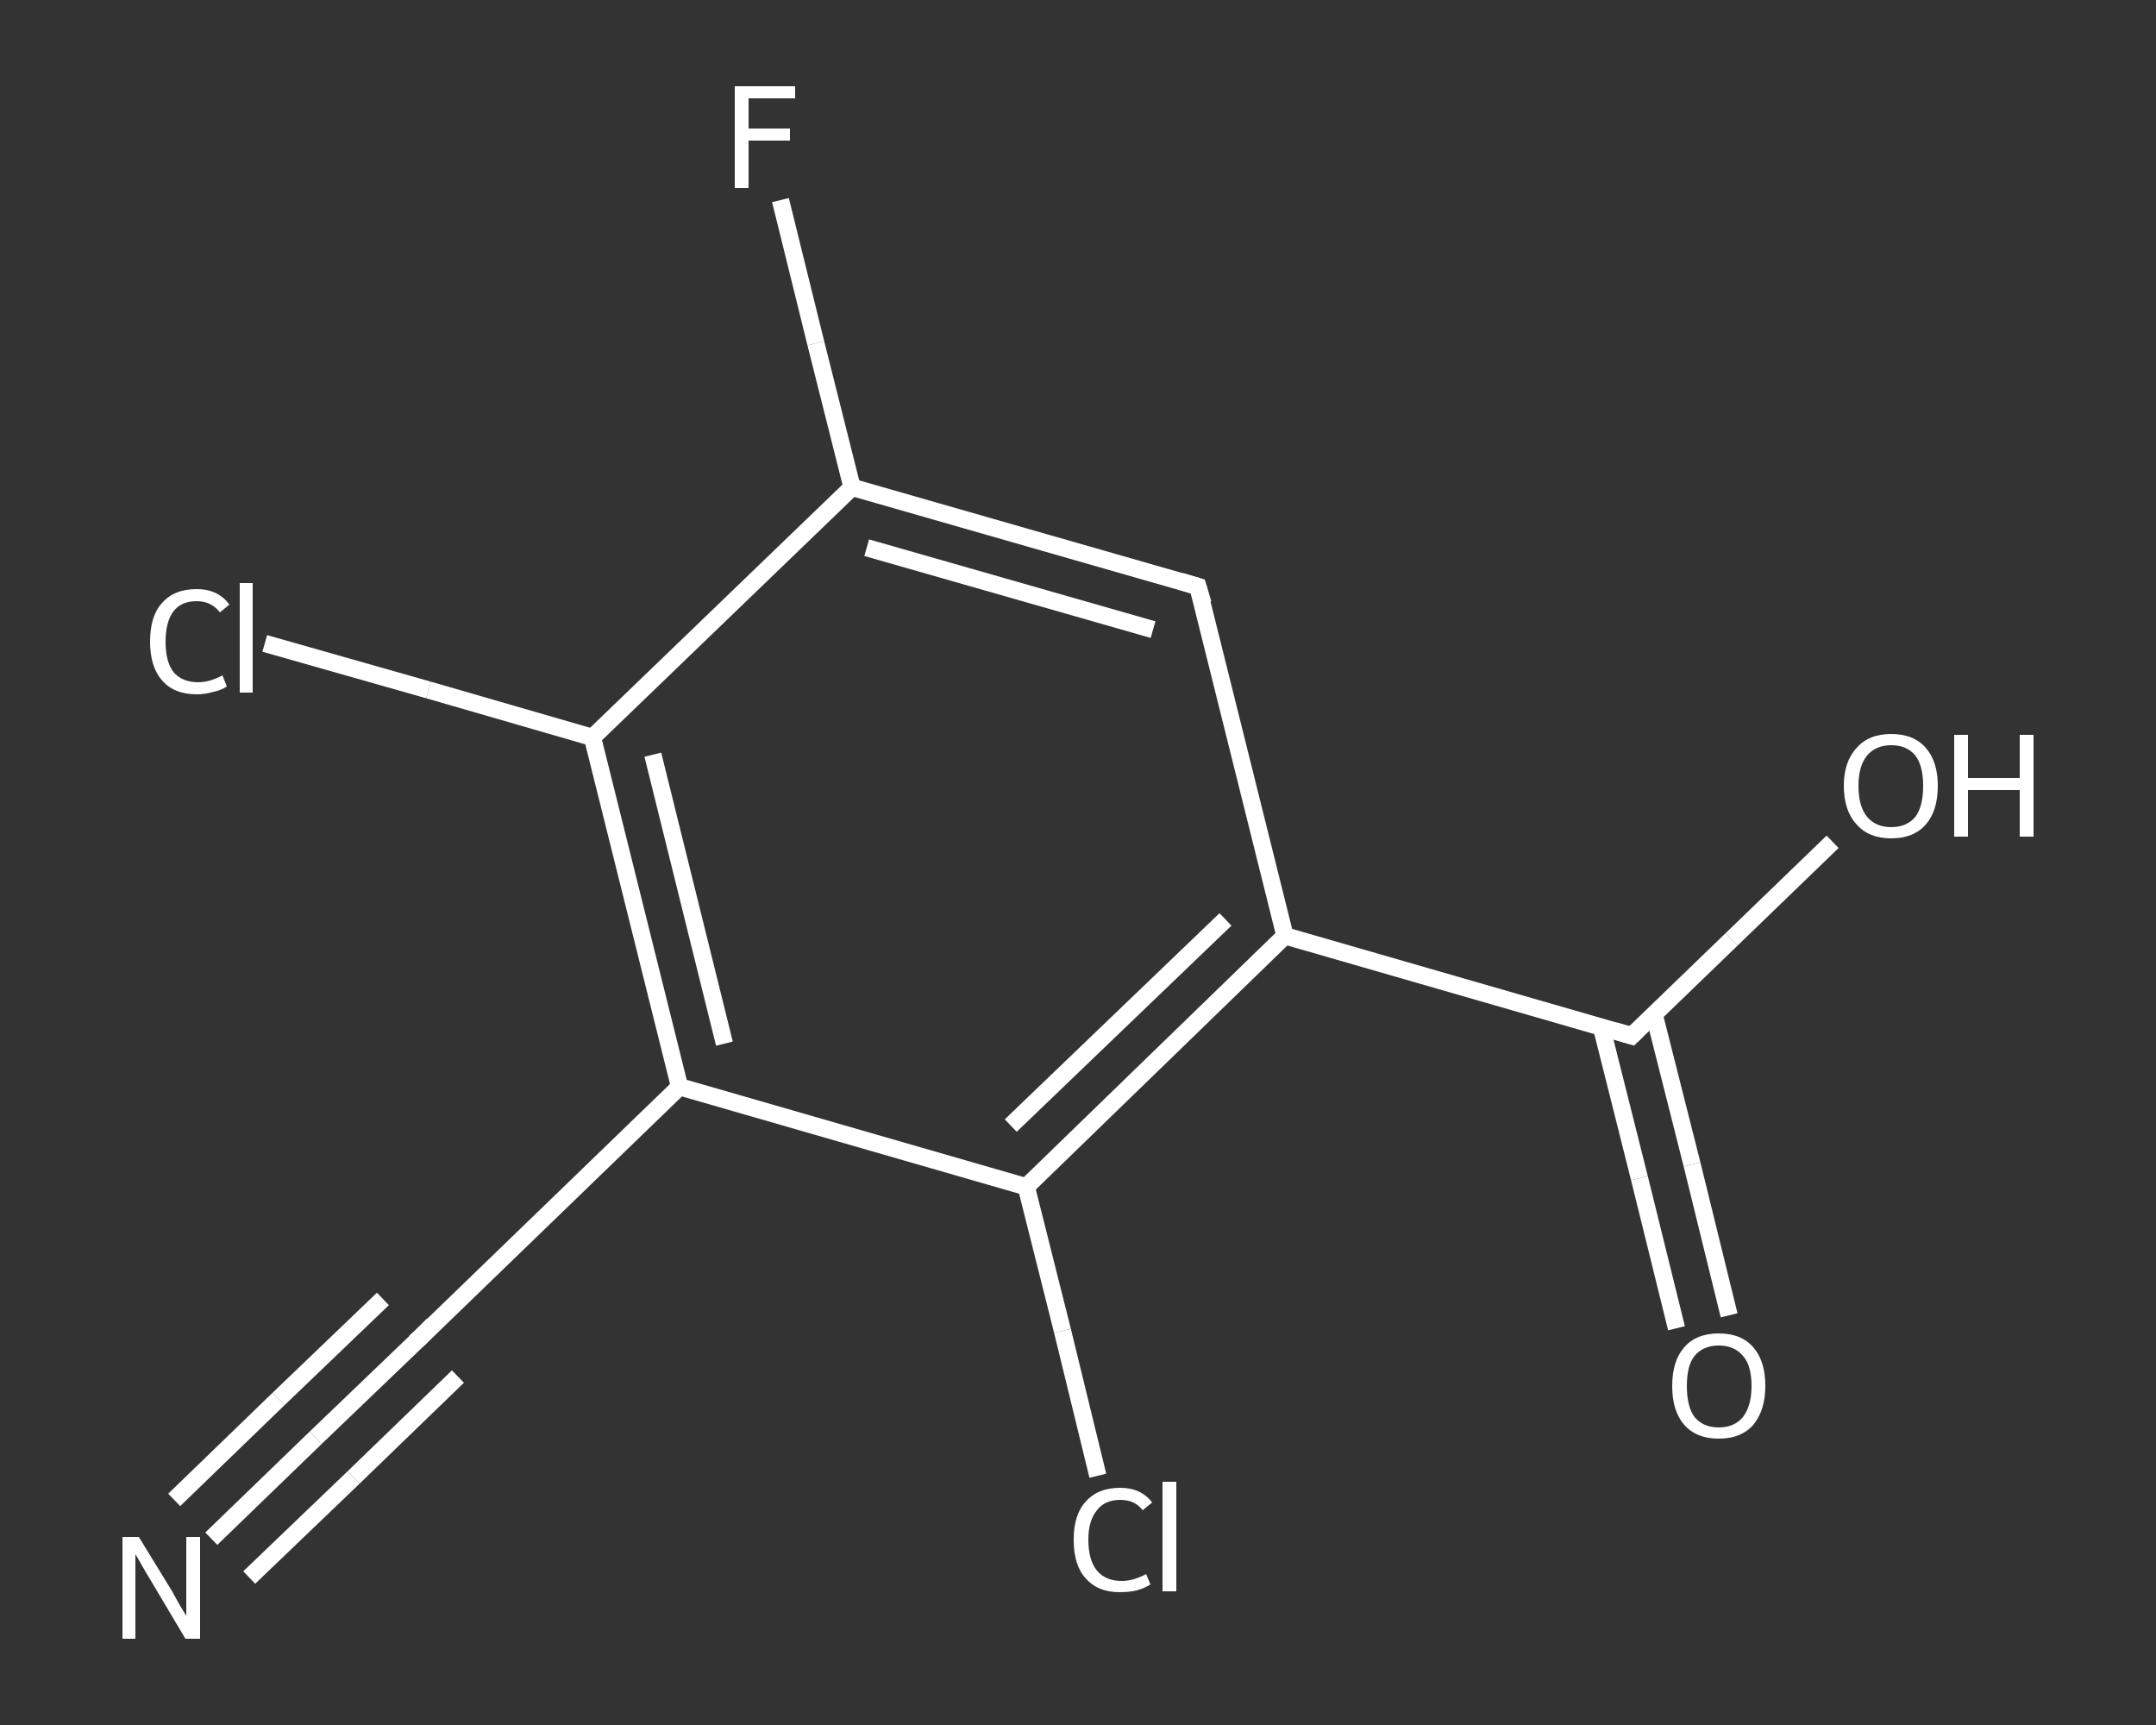 <?xml version='1.0' encoding='iso-8859-1'?>
<svg version='1.1' baseProfile='full'
              xmlns='http://www.w3.org/2000/svg'
                      xmlns:rdkit='http://www.rdkit.org/xml'
                      xmlns:xlink='http://www.w3.org/1999/xlink'
                  xml:space='preserve'
width='250px' height='200px' viewBox='0 0 250 200'>
<rect x="0" y="0" width="250" height="200" fill="#333333" stroke="none"/>
<!-- END OF HEADER -->
<rect style='opacity:1.0;fill:transparent;stroke:none' width='250.0' height='200.0' x='0.0' y='0.0'> </rect>
<path class='bond-0 atom-0 atom-1' d='M 24.5,178.4 L 36.6,166.7' style='fill:none;fill-rule:evenodd;stroke:#FFFFFF;stroke-width:2.0px;stroke-linecap:butt;stroke-linejoin:miter;stroke-opacity:1' />
<path class='bond-0 atom-0 atom-1' d='M 36.6,166.7 L 48.7,155.1' style='fill:none;fill-rule:evenodd;stroke:#FFFFFF;stroke-width:2.0px;stroke-linecap:butt;stroke-linejoin:miter;stroke-opacity:1' />
<path class='bond-0 atom-0 atom-1' d='M 20.2,173.9 L 32.3,162.2' style='fill:none;fill-rule:evenodd;stroke:#FFFFFF;stroke-width:2.0px;stroke-linecap:butt;stroke-linejoin:miter;stroke-opacity:1' />
<path class='bond-0 atom-0 atom-1' d='M 32.3,162.2 L 44.4,150.6' style='fill:none;fill-rule:evenodd;stroke:#FFFFFF;stroke-width:2.0px;stroke-linecap:butt;stroke-linejoin:miter;stroke-opacity:1' />
<path class='bond-0 atom-0 atom-1' d='M 28.9,182.9 L 41.0,171.3' style='fill:none;fill-rule:evenodd;stroke:#FFFFFF;stroke-width:2.0px;stroke-linecap:butt;stroke-linejoin:miter;stroke-opacity:1' />
<path class='bond-0 atom-0 atom-1' d='M 41.0,171.3 L 53.1,159.6' style='fill:none;fill-rule:evenodd;stroke:#FFFFFF;stroke-width:2.0px;stroke-linecap:butt;stroke-linejoin:miter;stroke-opacity:1' />
<path class='bond-1 atom-1 atom-2' d='M 48.7,155.1 L 78.8,126.0' style='fill:none;fill-rule:evenodd;stroke:#FFFFFF;stroke-width:2.0px;stroke-linecap:butt;stroke-linejoin:miter;stroke-opacity:1' />
<path class='bond-2 atom-2 atom-3' d='M 78.8,126.0 L 68.7,85.5' style='fill:none;fill-rule:evenodd;stroke:#FFFFFF;stroke-width:2.0px;stroke-linecap:butt;stroke-linejoin:miter;stroke-opacity:1' />
<path class='bond-2 atom-2 atom-3' d='M 84.0,121.0 L 75.7,87.5' style='fill:none;fill-rule:evenodd;stroke:#FFFFFF;stroke-width:2.0px;stroke-linecap:butt;stroke-linejoin:miter;stroke-opacity:1' />
<path class='bond-3 atom-3 atom-4' d='M 68.7,85.5 L 49.7,80.0' style='fill:none;fill-rule:evenodd;stroke:#FFFFFF;stroke-width:2.0px;stroke-linecap:butt;stroke-linejoin:miter;stroke-opacity:1' />
<path class='bond-3 atom-3 atom-4' d='M 49.7,80.0 L 30.7,74.6' style='fill:none;fill-rule:evenodd;stroke:#FFFFFF;stroke-width:2.0px;stroke-linecap:butt;stroke-linejoin:miter;stroke-opacity:1' />
<path class='bond-4 atom-3 atom-5' d='M 68.7,85.5 L 98.8,56.5' style='fill:none;fill-rule:evenodd;stroke:#FFFFFF;stroke-width:2.0px;stroke-linecap:butt;stroke-linejoin:miter;stroke-opacity:1' />
<path class='bond-5 atom-5 atom-6' d='M 98.8,56.5 L 94.6,39.8' style='fill:none;fill-rule:evenodd;stroke:#FFFFFF;stroke-width:2.0px;stroke-linecap:butt;stroke-linejoin:miter;stroke-opacity:1' />
<path class='bond-5 atom-5 atom-6' d='M 94.6,39.8 L 90.5,23.2' style='fill:none;fill-rule:evenodd;stroke:#FFFFFF;stroke-width:2.0px;stroke-linecap:butt;stroke-linejoin:miter;stroke-opacity:1' />
<path class='bond-6 atom-5 atom-7' d='M 98.8,56.5 L 138.9,68.0' style='fill:none;fill-rule:evenodd;stroke:#FFFFFF;stroke-width:2.0px;stroke-linecap:butt;stroke-linejoin:miter;stroke-opacity:1' />
<path class='bond-6 atom-5 atom-7' d='M 100.5,63.5 L 133.7,73.0' style='fill:none;fill-rule:evenodd;stroke:#FFFFFF;stroke-width:2.0px;stroke-linecap:butt;stroke-linejoin:miter;stroke-opacity:1' />
<path class='bond-7 atom-7 atom-8' d='M 138.9,68.0 L 149.0,108.5' style='fill:none;fill-rule:evenodd;stroke:#FFFFFF;stroke-width:2.0px;stroke-linecap:butt;stroke-linejoin:miter;stroke-opacity:1' />
<path class='bond-8 atom-8 atom-9' d='M 149.0,108.5 L 189.2,120.1' style='fill:none;fill-rule:evenodd;stroke:#FFFFFF;stroke-width:2.0px;stroke-linecap:butt;stroke-linejoin:miter;stroke-opacity:1' />
<path class='bond-9 atom-9 atom-10' d='M 185.7,119.1 L 190.1,136.6' style='fill:none;fill-rule:evenodd;stroke:#FFFFFF;stroke-width:2.0px;stroke-linecap:butt;stroke-linejoin:miter;stroke-opacity:1' />
<path class='bond-9 atom-9 atom-10' d='M 190.1,136.6 L 194.4,154.0' style='fill:none;fill-rule:evenodd;stroke:#FFFFFF;stroke-width:2.0px;stroke-linecap:butt;stroke-linejoin:miter;stroke-opacity:1' />
<path class='bond-9 atom-9 atom-10' d='M 191.8,117.6 L 196.2,135.0' style='fill:none;fill-rule:evenodd;stroke:#FFFFFF;stroke-width:2.0px;stroke-linecap:butt;stroke-linejoin:miter;stroke-opacity:1' />
<path class='bond-9 atom-9 atom-10' d='M 196.2,135.0 L 200.5,152.5' style='fill:none;fill-rule:evenodd;stroke:#FFFFFF;stroke-width:2.0px;stroke-linecap:butt;stroke-linejoin:miter;stroke-opacity:1' />
<path class='bond-10 atom-9 atom-11' d='M 189.2,120.1 L 200.8,108.9' style='fill:none;fill-rule:evenodd;stroke:#FFFFFF;stroke-width:2.0px;stroke-linecap:butt;stroke-linejoin:miter;stroke-opacity:1' />
<path class='bond-10 atom-9 atom-11' d='M 200.8,108.9 L 212.5,97.6' style='fill:none;fill-rule:evenodd;stroke:#FFFFFF;stroke-width:2.0px;stroke-linecap:butt;stroke-linejoin:miter;stroke-opacity:1' />
<path class='bond-11 atom-8 atom-12' d='M 149.0,108.5 L 119.0,137.6' style='fill:none;fill-rule:evenodd;stroke:#FFFFFF;stroke-width:2.0px;stroke-linecap:butt;stroke-linejoin:miter;stroke-opacity:1' />
<path class='bond-11 atom-8 atom-12' d='M 142.1,106.6 L 117.2,130.5' style='fill:none;fill-rule:evenodd;stroke:#FFFFFF;stroke-width:2.0px;stroke-linecap:butt;stroke-linejoin:miter;stroke-opacity:1' />
<path class='bond-12 atom-12 atom-13' d='M 119.0,137.6 L 123.2,154.3' style='fill:none;fill-rule:evenodd;stroke:#FFFFFF;stroke-width:2.0px;stroke-linecap:butt;stroke-linejoin:miter;stroke-opacity:1' />
<path class='bond-12 atom-12 atom-13' d='M 123.2,154.3 L 127.3,171.1' style='fill:none;fill-rule:evenodd;stroke:#FFFFFF;stroke-width:2.0px;stroke-linecap:butt;stroke-linejoin:miter;stroke-opacity:1' />
<path class='bond-13 atom-12 atom-2' d='M 119.0,137.6 L 78.8,126.0' style='fill:none;fill-rule:evenodd;stroke:#FFFFFF;stroke-width:2.0px;stroke-linecap:butt;stroke-linejoin:miter;stroke-opacity:1' />
<path d='M 48.1,155.6 L 48.7,155.1 L 50.2,153.6' style='fill:none;stroke:#FFFFFF;stroke-width:2.0px;stroke-linecap:butt;stroke-linejoin:miter;stroke-opacity:1;' />
<path d='M 136.9,67.4 L 138.9,68.0 L 139.5,70.0' style='fill:none;stroke:#FFFFFF;stroke-width:2.0px;stroke-linecap:butt;stroke-linejoin:miter;stroke-opacity:1;' />
<path d='M 187.2,119.5 L 189.2,120.1 L 189.8,119.5' style='fill:none;stroke:#FFFFFF;stroke-width:2.0px;stroke-linecap:butt;stroke-linejoin:miter;stroke-opacity:1;' />
<path class='atom-0' d='M 16.1 178.2
L 19.9 184.4
Q 20.3 185.1, 20.9 186.2
Q 21.6 187.3, 21.6 187.4
L 21.6 178.2
L 23.2 178.2
L 23.2 190.0
L 21.5 190.0
L 17.4 183.1
Q 16.9 182.3, 16.4 181.4
Q 15.9 180.5, 15.7 180.2
L 15.7 190.0
L 14.2 190.0
L 14.2 178.2
L 16.1 178.2
' fill='#FFFFFF'/>
<path class='atom-4' d='M 17.4 74.4
Q 17.4 71.4, 18.8 69.9
Q 20.2 68.3, 22.8 68.3
Q 25.3 68.3, 26.6 70.1
L 25.5 71.0
Q 24.5 69.7, 22.8 69.7
Q 21.0 69.7, 20.1 70.9
Q 19.2 72.1, 19.2 74.4
Q 19.2 76.7, 20.1 77.9
Q 21.1 79.1, 23.0 79.1
Q 24.3 79.1, 25.8 78.3
L 26.3 79.6
Q 25.7 80.0, 24.8 80.2
Q 23.8 80.5, 22.8 80.5
Q 20.2 80.5, 18.8 78.9
Q 17.4 77.3, 17.4 74.4
' fill='#FFFFFF'/>
<path class='atom-4' d='M 27.8 67.6
L 29.3 67.6
L 29.3 80.3
L 27.8 80.3
L 27.8 67.6
' fill='#FFFFFF'/>
<path class='atom-6' d='M 85.2 10.0
L 92.2 10.0
L 92.2 11.4
L 86.8 11.4
L 86.8 14.9
L 91.6 14.9
L 91.6 16.3
L 86.8 16.3
L 86.8 21.8
L 85.2 21.8
L 85.2 10.0
' fill='#FFFFFF'/>
<path class='atom-10' d='M 193.9 160.7
Q 193.9 157.8, 195.3 156.2
Q 196.7 154.6, 199.3 154.6
Q 201.9 154.6, 203.3 156.2
Q 204.7 157.8, 204.7 160.7
Q 204.7 163.5, 203.3 165.2
Q 201.9 166.8, 199.3 166.8
Q 196.7 166.8, 195.3 165.2
Q 193.9 163.6, 193.9 160.7
M 199.3 165.5
Q 201.1 165.5, 202.1 164.3
Q 203.1 163.0, 203.1 160.7
Q 203.1 158.3, 202.1 157.2
Q 201.1 156.0, 199.3 156.0
Q 197.5 156.0, 196.5 157.2
Q 195.6 158.3, 195.6 160.7
Q 195.6 163.1, 196.5 164.3
Q 197.5 165.5, 199.3 165.5
' fill='#FFFFFF'/>
<path class='atom-11' d='M 213.8 91.1
Q 213.8 88.3, 215.3 86.7
Q 216.7 85.1, 219.3 85.1
Q 221.9 85.1, 223.3 86.7
Q 224.7 88.3, 224.7 91.1
Q 224.7 94.0, 223.3 95.6
Q 221.9 97.2, 219.3 97.2
Q 216.7 97.2, 215.3 95.6
Q 213.8 94.0, 213.8 91.1
M 219.3 95.9
Q 221.1 95.9, 222.1 94.7
Q 223.0 93.5, 223.0 91.1
Q 223.0 88.8, 222.1 87.6
Q 221.1 86.4, 219.3 86.4
Q 217.5 86.4, 216.5 87.6
Q 215.5 88.8, 215.5 91.1
Q 215.5 93.5, 216.5 94.7
Q 217.5 95.9, 219.3 95.9
' fill='#FFFFFF'/>
<path class='atom-11' d='M 226.6 85.2
L 228.2 85.2
L 228.2 90.2
L 234.2 90.2
L 234.2 85.2
L 235.8 85.2
L 235.8 97.0
L 234.2 97.0
L 234.2 91.6
L 228.2 91.6
L 228.2 97.0
L 226.6 97.0
L 226.6 85.2
' fill='#FFFFFF'/>
<path class='atom-13' d='M 124.5 178.5
Q 124.5 175.6, 125.9 174.1
Q 127.3 172.5, 129.9 172.5
Q 132.3 172.5, 133.6 174.2
L 132.5 175.1
Q 131.6 173.9, 129.9 173.9
Q 128.1 173.9, 127.2 175.1
Q 126.2 176.3, 126.2 178.5
Q 126.2 180.9, 127.2 182.1
Q 128.2 183.3, 130.1 183.3
Q 131.4 183.3, 132.9 182.5
L 133.4 183.7
Q 132.8 184.1, 131.8 184.4
Q 130.9 184.6, 129.8 184.6
Q 127.3 184.6, 125.9 183.0
Q 124.5 181.5, 124.5 178.5
' fill='#FFFFFF'/>
<path class='atom-13' d='M 134.8 171.8
L 136.4 171.8
L 136.4 184.5
L 134.8 184.5
L 134.8 171.8
' fill='#FFFFFF'/>
</svg>
